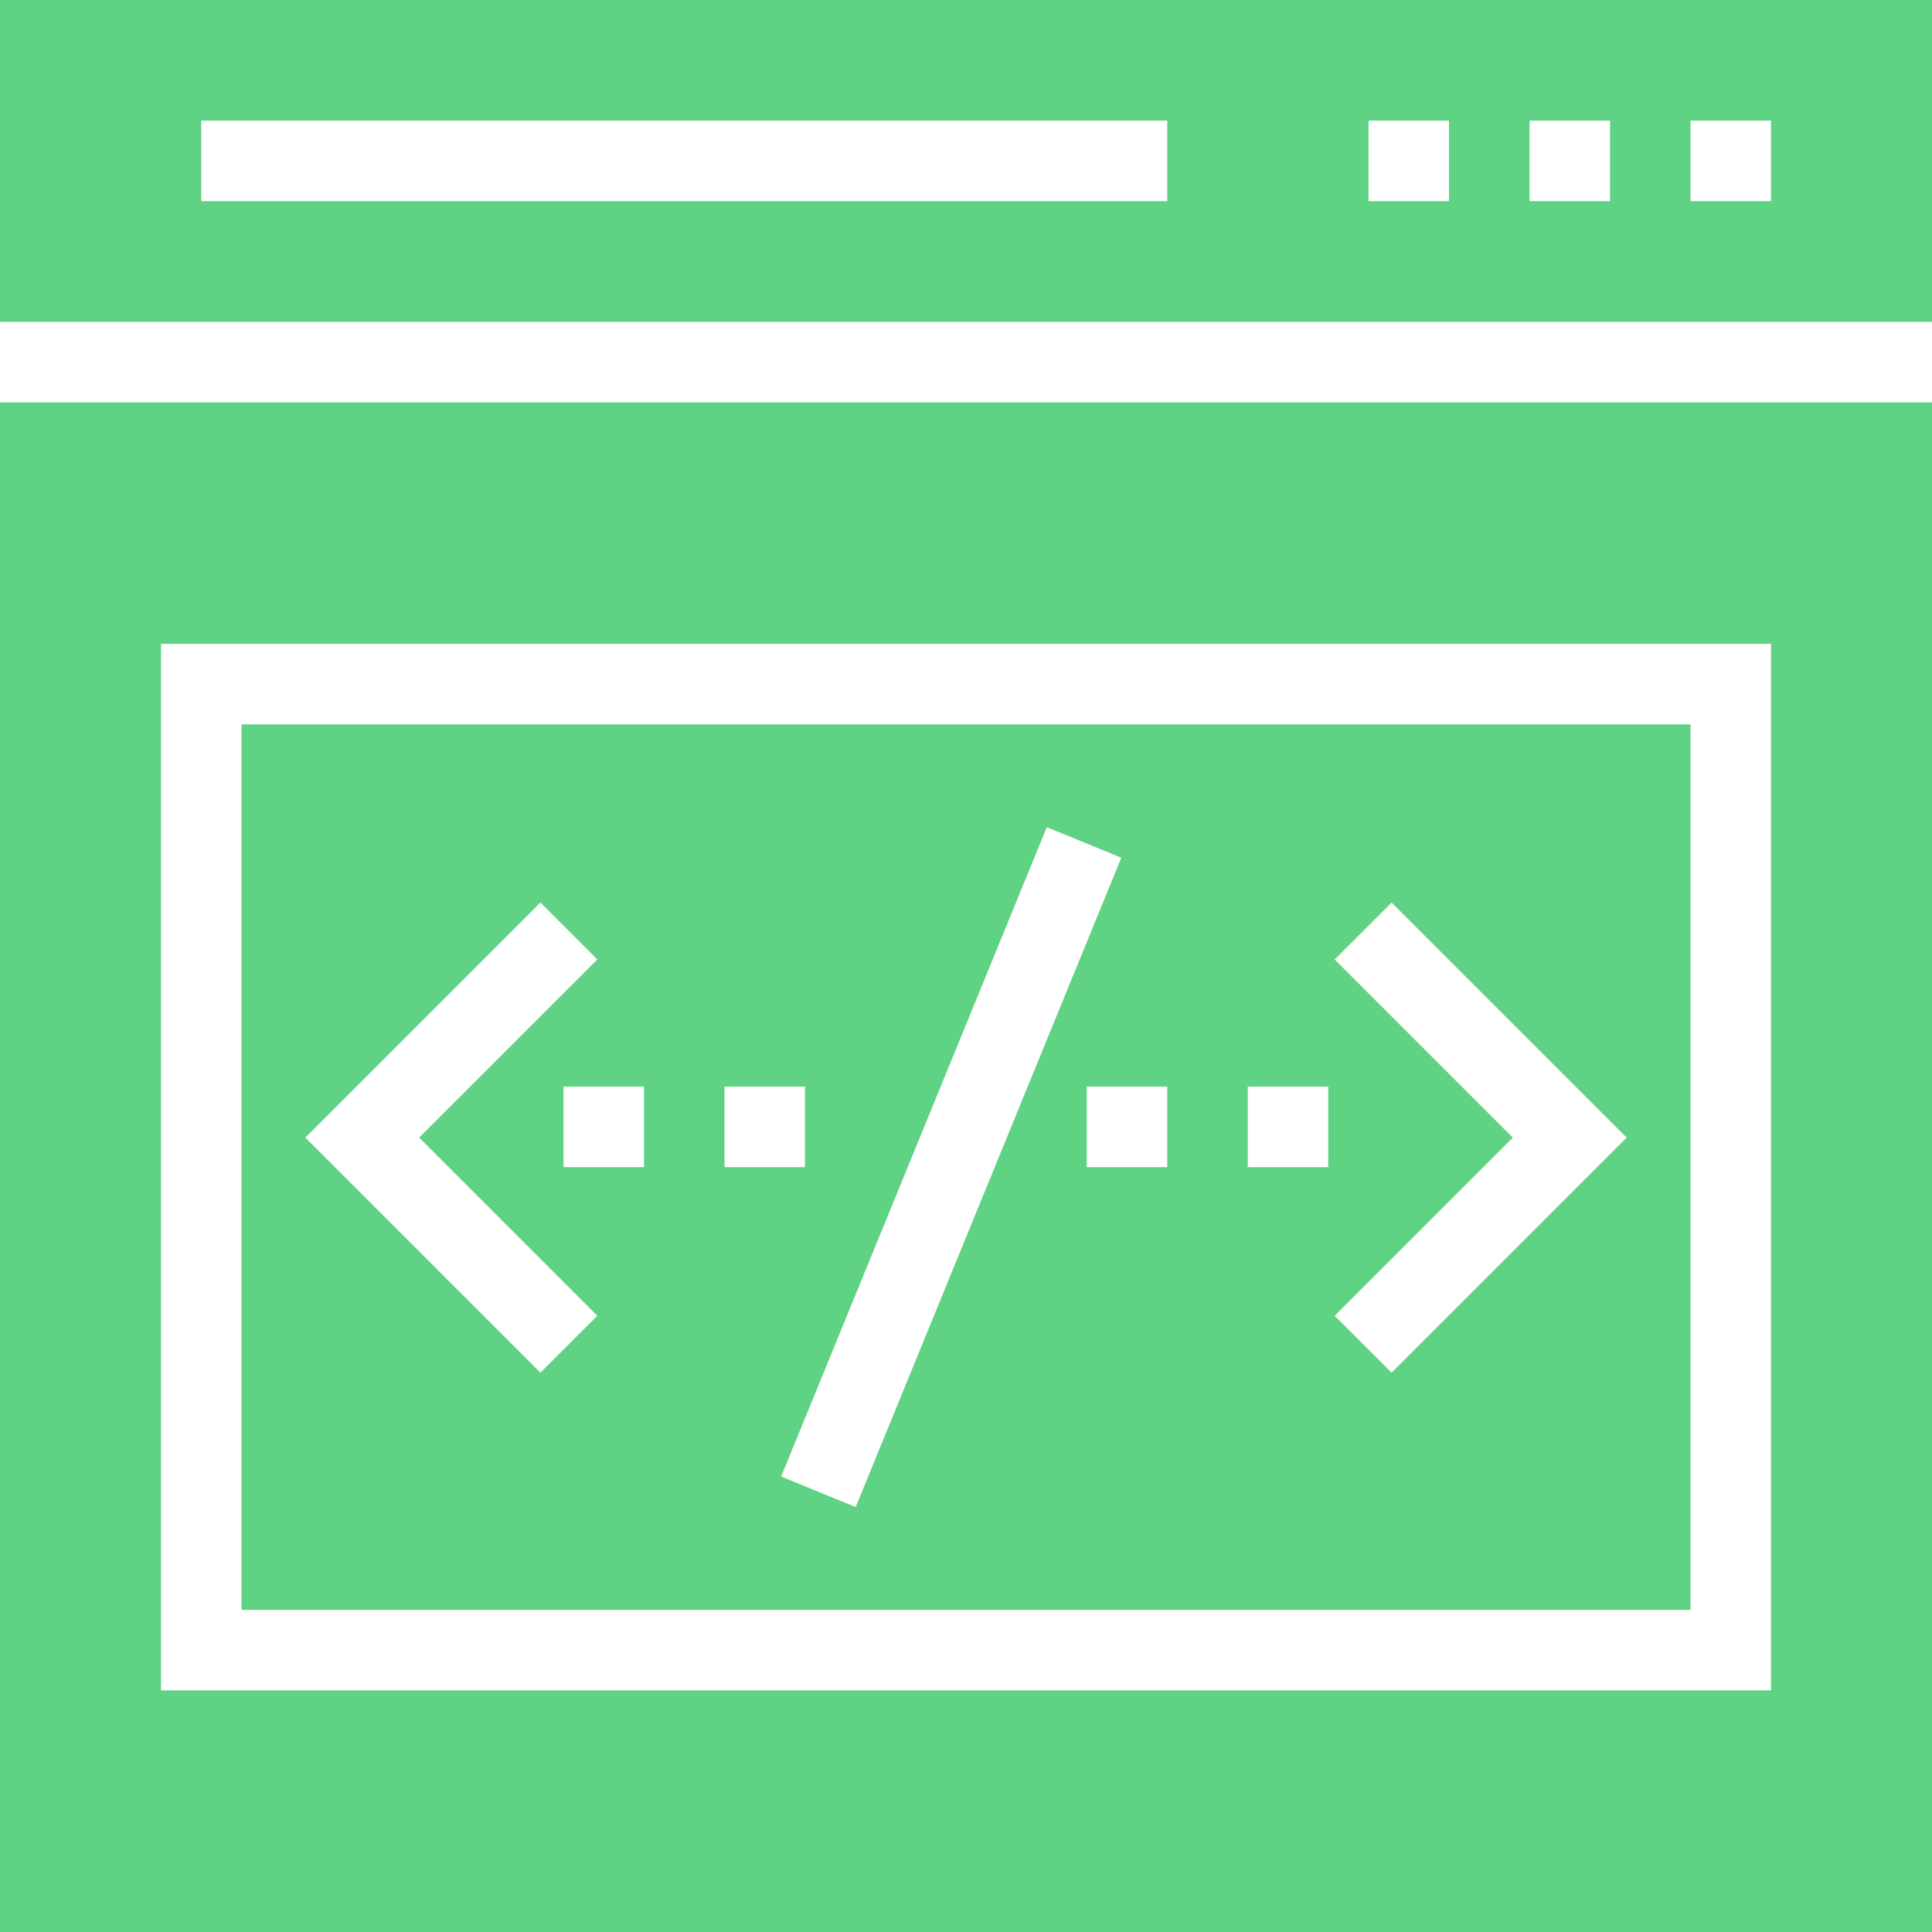 <!DOCTYPE svg PUBLIC "-//W3C//DTD SVG 1.1//EN" "http://www.w3.org/Graphics/SVG/1.1/DTD/svg11.dtd">
<!-- Uploaded to: SVG Repo, www.svgrepo.com, Transformed by: SVG Repo Mixer Tools -->
<svg fill="#60d284" height="800px" width="800px" version="1.1" id="Layer_1" xmlns="http://www.w3.org/2000/svg" xmlns:xlink="http://www.w3.org/1999/xlink" viewBox="0 0 472.615 472.615" xml:space="preserve">
<g id="SVGRepo_bgCarrier" stroke-width="0"/>
<g id="SVGRepo_tracerCarrier" stroke-linecap="round" stroke-linejoin="round"/>
<g id="SVGRepo_iconCarrier"> <g> <g> <path d="M59.077,177.198v216.615h354.462V177.198H59.077z M132.197,335.794l-57.505-57.509l57.505-57.5l13.922,13.922 l-43.581,43.577l43.581,43.587L132.197,335.794z M157.538,285.506h-19.692v-19.692h19.692V285.506z M177.231,265.814h19.692 v19.692h-19.692V265.814z M191.091,361.198l64.981-158.846l18.231,7.461L209.322,368.66L191.091,361.198z M285.538,285.506 h-19.692v-19.692h19.692V285.506z M324.923,285.506h-19.692v-19.692h19.692V285.506z M340.418,335.794l-13.922-13.922 l43.581-43.587l-43.581-43.577l13.922-13.922l57.505,57.5L340.418,335.794z"/> </g> </g> <g> <g> <path d="M0,0v78.737h472.615V0H0z M285.538,49.198H49.231V29.506h236.308V49.198z M354.462,49.198h-19.692V29.506h19.692V49.198z M393.846,49.198h-19.692V29.506h19.692V49.198z M433.231,49.198h-19.692V29.506h19.692V49.198z"/> </g> </g> <g> <g> <path d="M0,98.429v374.186h472.615V98.429H0z M433.231,413.506H39.385v-256h393.846V413.506z"/> </g> </g> </g>
</svg>